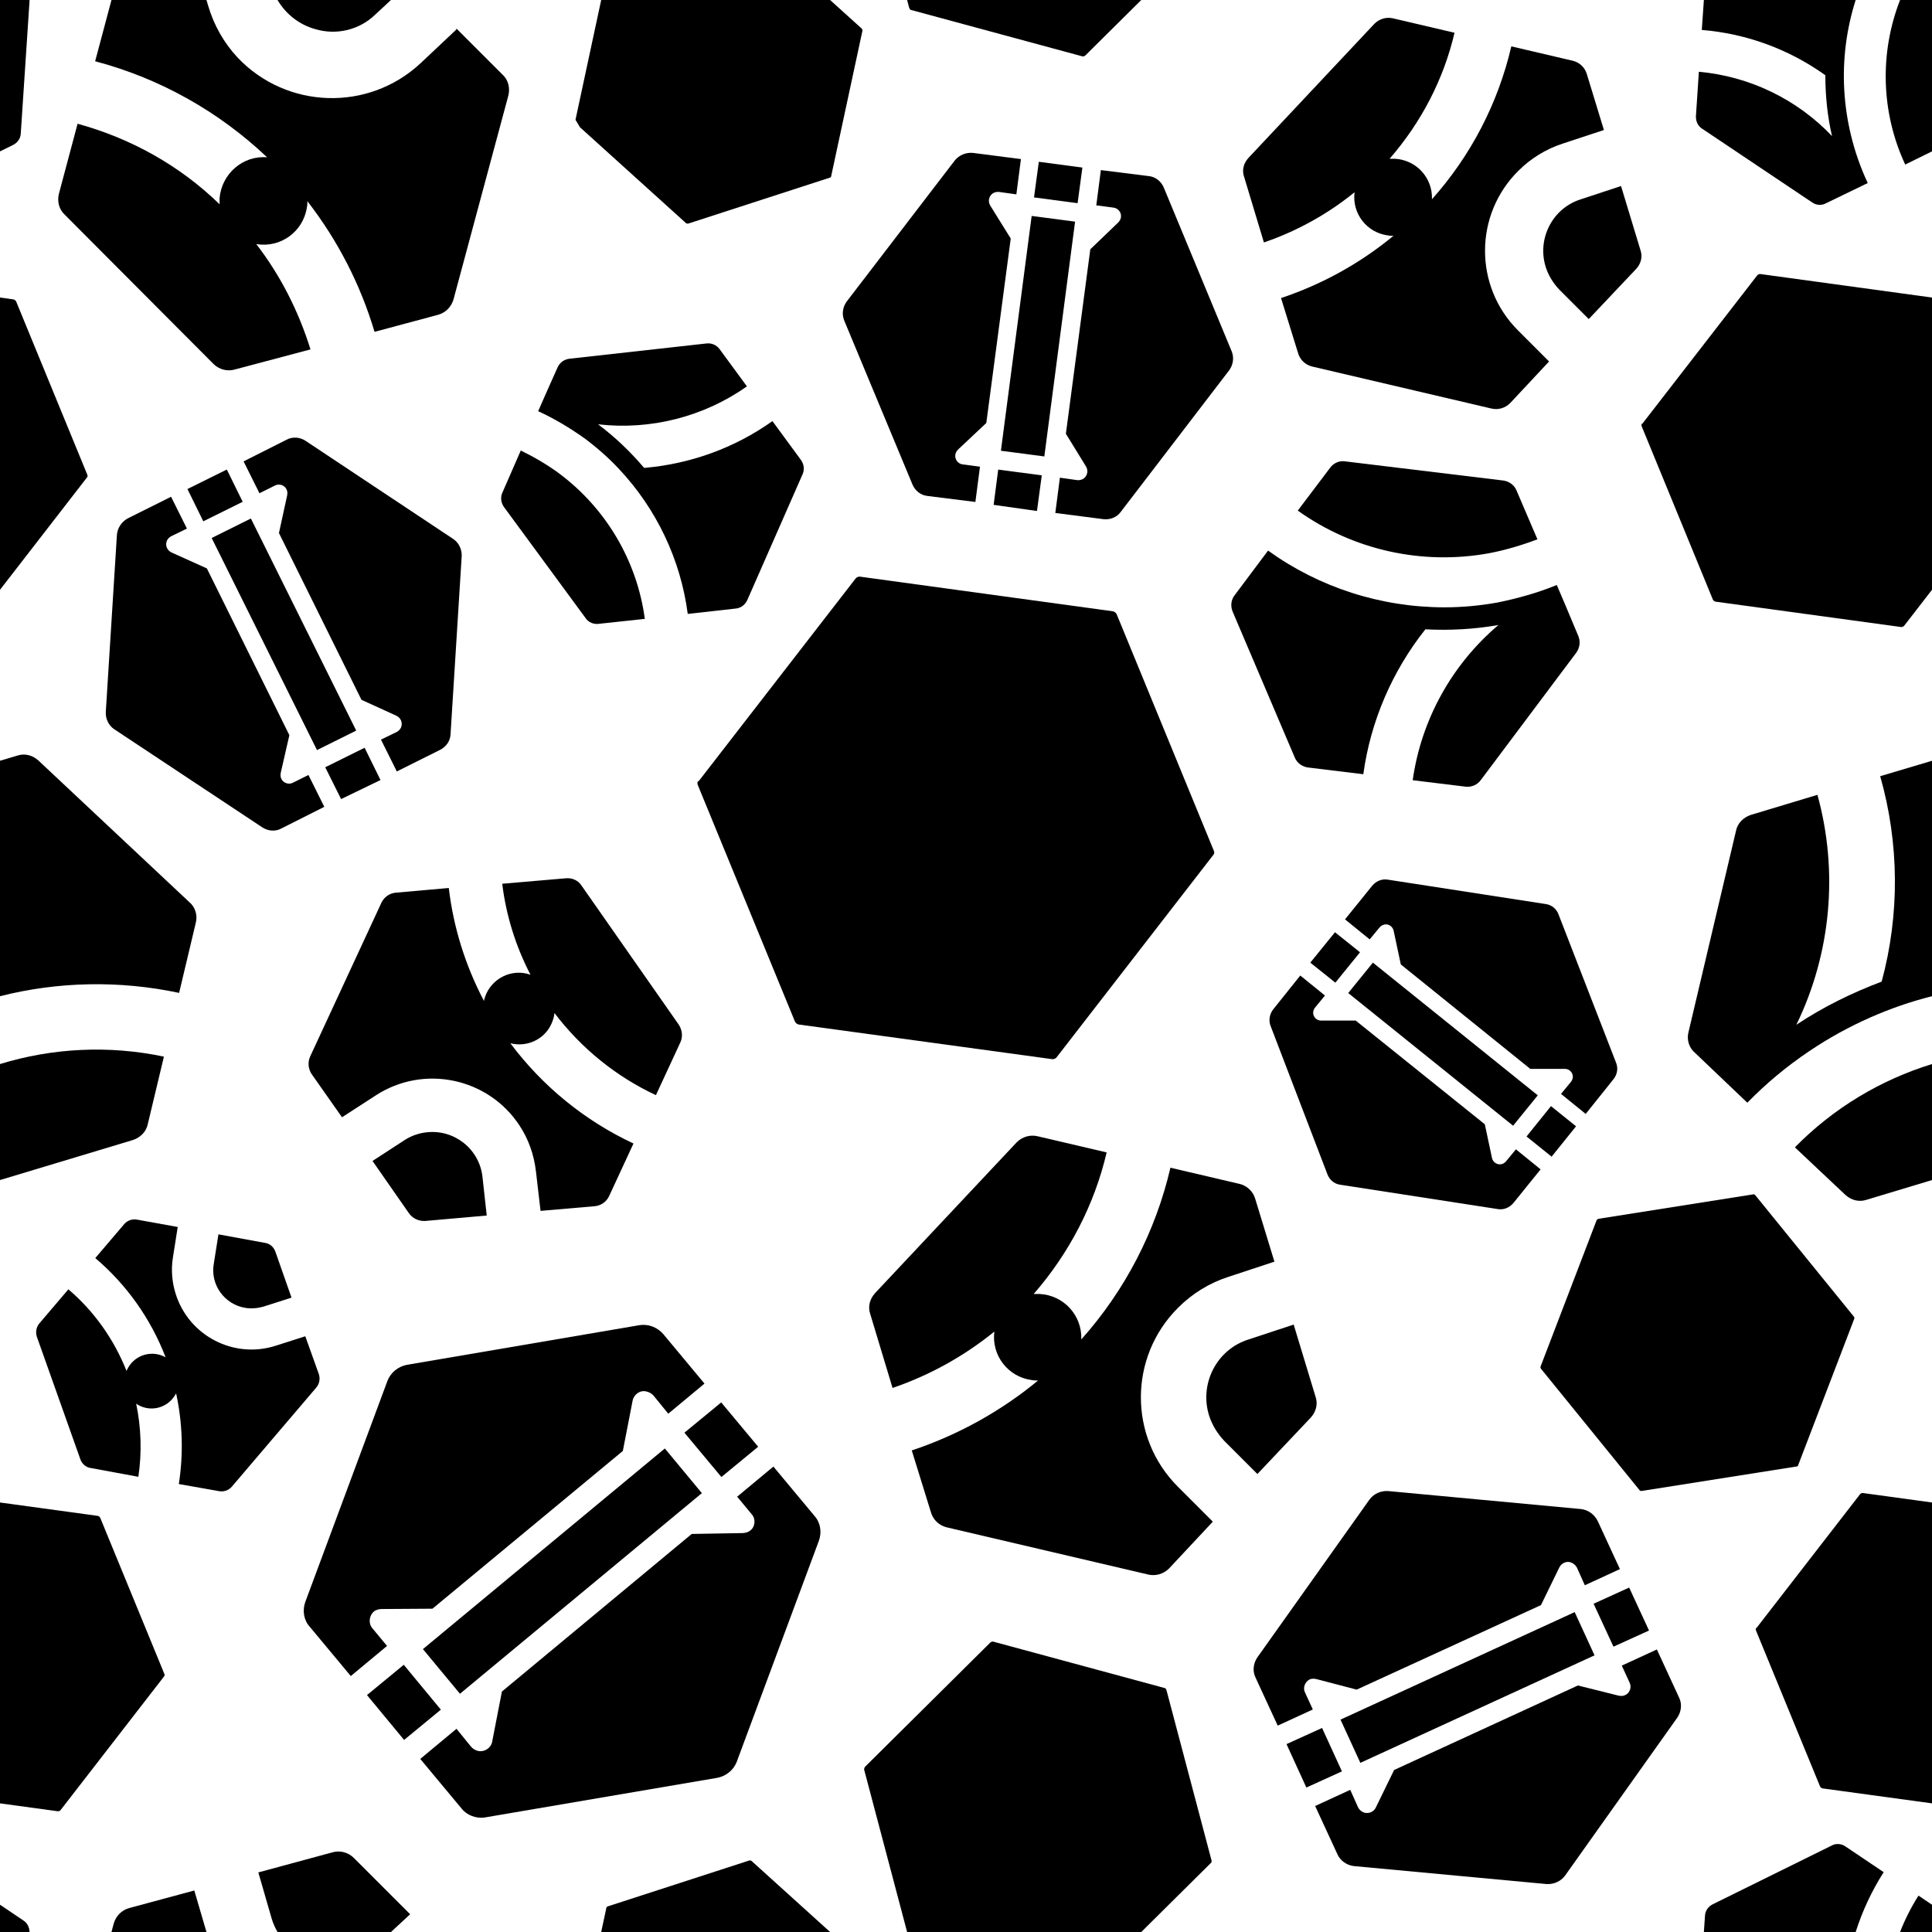 <svg xmlns="http://www.w3.org/2000/svg" width="2048" height="2048" viewBox="0 0 2048 2048"><path d="M2048,2019.08v28.92h-33.85c5.19-13.33,11.71-26.26,19.54-38.57l14.31,9.65Z"/><path d="M1996.79,1984.58c-12.68,19.88-22.64,41.21-29.7,63.42h-160.91l1.18-17.12c.2-5.26,3.31-9.78,8.15-12.24l126.07-62.23c4.52-2.57,10.4-2.14,14.61,.86l40.6,27.31Z"/><path d="M434.78,2029.18l-20.32,18.82h-120.26c-2.56-4.37-4.63-9.04-6.13-13.9l-14.23-49.26,78.83-21.35c7.66-2.19,16.42,0,22.44,6.02l59.67,59.67Z"/><path d="M218.87,2048H118.17l2.39-8.97c2.19-7.66,8.21-14.23,16.43-16.42l68.97-18.61,12.91,44Z"/><path d="M879.95,2048h-242.66l5.45-25.38c.24-.95,.65-1.6,1.71-1.84l149.94-48.63c.77-.06,1.54-.12,2.36,.59l83.2,75.26Z"/><path d="M31.32,2048H0v-28.92l24.85,16.76c4.07,2.53,6.37,7.23,6.47,12.16Z"/><path d="M2048,1592.7v318.94l-116.24-15.89c-1.21-.4-2.02-1.21-2.42-2.02l-67.97-165.45c-.4-1.22-.4-2.43,.81-2.84l109.63-141.58c.81-.81,1.62-1.21,2.83-1.21l73.36,10.05Z"/><path d="M683.55,656.03l-48.84,5.26c-5.26,.75-10.9-1.5-13.9-6.01l-86.41-117.59c-3.38-4.51-4.13-10.52-1.88-15.4l19.54-44.71c13.9,6.76,27.43,14.65,39.82,23.67,50.34,37.19,83.4,93.17,91.67,154.79Z"/><path d="M619.31,464.43c-15.4-10.9-31.56-20.66-48.84-28.55l8.27-18.78,12.4-27.8c2.25-4.88,6.76-8.27,12.4-9.02l145.02-16.15c5.64-.75,10.9,1.5,14.28,6.01l28.93,39.45c-45.83,32.31-102.19,46.59-157.79,40.2,18.03,13.52,34.19,28.93,48.84,46.21,48.84-4.13,95.8-21.04,136-49.59l30.06,40.95c3.38,4.51,4.13,10.52,1.88,15.4l-58.61,133.37c-2.25,4.88-6.76,8.64-12.77,9.02l-50.34,5.64c-7.51-57.48-33.06-111.21-72.88-153.66-11.27-12.02-23.67-22.92-36.82-32.69Z"/><path d="M1375.69,541.25l34.18-45.24c3.52-5.02,9.88-7.98,16.04-6.94l167.22,20.25c6.46,.72,12.12,4.84,14.44,10.59l22.17,51.77c-16.68,6.35-34,11.49-51.39,14.79-71.08,12.95-144.3-3.48-202.66-45.22Z"/><path d="M1587.65,638.64c21.34-4.35,42.32-10.22,62.62-18.52l9.27,21.8,13.59,32.4c2.33,5.76,1.61,12.22-2.21,17.56l-101.02,134.76c-3.82,5.33-9.88,7.98-16.34,7.26l-56.05-6.84c9.05-64.09,41.57-122.78,90.89-164.51-25.63,4.48-51.36,5.9-77.47,4.56-35.12,44.35-58.02,97.22-65.77,153.6l-58.2-7.08c-6.46-.72-12.12-4.84-14.44-10.59l-65.88-154.71c-2.33-5.76-1.92-12.52,2.51-17.87l35.05-46.8c54.29,39.11,119.68,60.08,186.87,60.13,19.02,.02,37.99-1.8,56.6-5.14Z"/><path d="M2048,0V160.48l-28.4,13.95C1993.83,119.11,1992.32,55.97,2014.15,0h33.85Z"/><path d="M1979.9,194.03l-17.8,8.62-26.49,12.82c-4.52,2.57-10.41,2.14-14.61-.86l-116.78-78.26c-4.32-2.69-6.66-7.83-6.47-13.09l3.12-47.19c53.65,4.83,103.95,29.02,141.16,68.21-4.91-21.03-7.06-42.81-7.1-64.52-38.38-27.54-83.69-44.17-130.95-48.02L1806.18,0h160.91c-9.75,30.67-13.95,63.01-12.09,95.46,.9,15.63,3.16,31.41,6.9,47.03,4.29,17.96,10.29,35.14,18,51.54Z"/><path d="M2048,1127.94v122.97l-69.47,20.93c-7.8,2.6-16.11,.52-22.35-5.2l-53.53-50.41c40.88-41.66,91.05-71.61,145.35-88.29Z"/><path d="M2048,806.44v249.58c-22.27,5.62-44.12,13.12-65.31,22.48-22.35,9.87-44.18,21.83-64.97,35.86-23.91,16.11-45.74,34.3-65.48,54.57l-22.35-21.31-33.26-31.7c-6.24-5.2-8.84-14.03-6.76-21.83l50.41-213.6c1.56-7.8,7.8-14.04,15.59-16.63l70.69-21.31c22.34,81.07,14.55,167.87-22.35,243.75,28.06-18.71,58.73-33.79,90.43-45.74,19.23-71.2,18.71-146.56-1.56-217.76l54.92-16.36Z"/><rect x="974.79" y="333.16" width="251.02" height="46.42" transform="translate(604.11 1401.1) rotate(-82.54)"/><polygon points="1096.1 209.27 1101.19 171.5 1147.38 177.61 1142.29 215.38 1096.1 209.27"/><path d="M1162.11,217.71l4.85-37.4,50.82,6.36c7.02,.68,13.03,5.52,15.84,12.07l72.18,174.08c2.42,6.31,1.5,13.71-2.71,19.58l-115.04,150.21c-4.22,5.87-11.15,8.43-18.17,7.75l-51.2-6.6,4.85-37.4,18.58,2.62c2.01,.2,4.49-.37,6.21-1.42,4.54-3,5.51-8.78,2.89-13.08l-21.33-34.68,25.89-195.53,29.48-28.32c1.58-1.67,2.78-3.58,2.97-5.58,.87-4.78-2.89-9.8-7.91-10.29l-18.2-2.38Z"/><polygon points="1058.14 497.79 1104.32 503.9 1099.23 541.67 1053.29 535.18 1058.14 497.79"/><path d="M983.13,525.73c-7.02-.68-13.03-5.52-15.84-12.07l-72.56-174.32c-2.42-6.31-1.5-13.71,2.71-19.58l114.8-149.83c4.36-5.25,11.15-8.43,18.79-7.89l51.2,6.6-4.85,37.4-18.58-2.62c-2.01-.19-4.49,.37-6.21,1.42-4.54,3-5.51,8.78-2.89,13.08l21.72,34.92-25.89,195.53-29.86,28.08c-1.58,1.67-2.78,3.58-2.97,5.58-.87,4.78,2.89,9.8,7.91,10.29l18.2,2.38-4.85,37.4-50.82-6.36Z"/><rect x="277.76" y="546.89" width="46.42" height="251.02" transform="translate(-267.65 204.02) rotate(-26.41)"/><polygon points="215.51 552.6 198.68 518.39 240.44 497.73 257.26 531.93 215.51 552.6"/><path d="M275.02,522.83l-16.81-33.75,45.74-23.04c6.21-3.35,13.9-2.68,19.88,1.2l156.94,104.32c5.53,3.89,8.89,10.55,8.66,17.77l-11.82,188.83c-.23,7.22-4.56,13.21-10.77,16.56l-46.19,23.05-16.81-33.75,16.88-8.18c1.77-.96,3.52-2.81,4.37-4.64,2.1-5.02-.32-10.36-4.89-12.48l-37.04-16.9-87.46-176.78,8.7-39.94c.38-2.27,.31-4.52-.64-6.29-1.94-4.45-7.86-6.52-12.3-4.13l-16.43,8.17Z"/><polygon points="344.76 813.32 386.51 792.66 403.34 826.86 361.57 847.07 344.76 813.32"/><path d="M298.05,878.32c-6.21,3.35-13.9,2.68-19.88-1.2l-157.39-104.31c-5.53-3.89-8.89-10.55-8.66-17.77l11.83-188.38c.69-6.78,4.56-13.21,11.2-17.02l46.19-23.05,16.81,33.75-16.88,8.18c-1.77,.96-3.52,2.81-4.37,4.64-2.1,5.02,.32,10.36,4.89,12.48l37.49,16.89,87.46,176.78-9.15,39.96c-.38,2.27-.31,4.52,.64,6.29,1.94,4.45,7.86,6.52,12.3,4.13l16.43-8.17,16.81,33.75-45.74,23.04Z"/><rect x="429.51" y="1634.83" width="333.15" height="61.5" transform="translate(-925.91 763.92) rotate(-39.67)"/><polygon points="764.7 1565.7 725.52 1518.71 764.52 1486.62 803.69 1533.61 764.7 1565.7"/><path d="M863.59,1607.18c6.2,6.99,7.68,17.1,4.5,25.99l-87.26,234.8c-3.34,8.31-10.9,14.67-20.29,16.56l-247.09,42.13c-8.96,1.17-18.58-2.44-24.2-9.58l-43.76-52.56,38.42-31.93,15.68,19.29c1.77,2,4.7,3.69,7.31,4.22,6.54,1.34,13.42-2.98,14.76-9.52l10.39-53.47,201.23-167.07,54.15-.92c3.04-.2,5.92-.97,7.92-2.74,5.15-3.85,6.02-12.12,1.59-17.12l-15.52-18.71,38.42-31.93,43.76,52.56Z"/><polygon points="428.35 1844.4 389.02 1796.84 428.01 1764.75 467.34 1812.31 428.35 1844.4"/><path d="M328.11,1724.15c-6.2-6.99-7.68-17.1-4.5-25.99l87.26-234.8c3.34-8.31,10.9-14.67,20.29-16.56l247.09-42.13c9.54-1.32,18.58,2.44,24.78,9.43l43.76,52.56-38.42,31.93-15.68-19.29c-1.77-2-4.7-3.69-7.31-4.22-6.69-1.91-13.42,2.98-14.76,9.52l-10.39,53.47-201.81,167.22-54.31,.34c-3.04,.2-5.92,.97-7.92,2.74-4.99,4.43-5.87,12.7-1.44,17.69l15.52,18.71-38.42,31.93-43.76-52.56Z"/><rect x="1419.03" y="1763.65" width="273.15" height="50.42" transform="translate(-604.47 812.13) rotate(-24.66)"/><polygon points="1710.34 1745.55 1689.29 1700.03 1726.98 1682.89 1748.03 1728.42 1710.34 1745.55"/><path d="M1779.85,1799.4c3.43,6.85,2.45,15.18-1.96,21.54l-118.95,167.42c-4.41,5.87-11.75,9.3-19.58,8.81l-204.62-19.09c-7.34-.98-14.2-5.87-17.13-12.73l-23.5-50.91,37.2-17.13,8.32,18.6c.98,1.96,2.94,3.92,4.9,4.9,4.9,2.45,11.26,.49,13.71-4.41l19.58-40.14,194.83-89.58,43.08,10.77c2.45,.49,4.9,.49,6.85-.49,4.9-1.96,7.34-8.32,4.9-13.22l-8.32-18.11,37.2-17.13,23.5,50.91Z"/><polygon points="1384.8 1894.86 1363.75 1848.84 1401.45 1831.71 1422.5 1877.73 1384.8 1894.86"/><path d="M1330.95,1778.35c-3.43-6.85-2.45-15.18,1.96-21.54l118.95-167.42c4.41-5.87,11.75-9.3,19.58-8.81l204.62,19.09c7.83,.98,14.2,5.87,17.62,12.73l23.5,50.91-37.2,17.13-8.32-18.6c-.98-1.96-2.94-3.92-4.9-4.9-4.9-2.94-11.26-.49-13.71,4.41l-19.58,40.14-195.32,89.58-43.08-11.26c-2.45-.49-4.9-.49-6.85,.49-4.9,2.45-7.34,8.81-4.9,13.71l8.32,18.11-37.2,17.13-23.5-50.91Z"/><polygon points="1603.94 1193.32 1429.17 1052.66 1455.33 1020.44 1630.1 1161.09 1603.94 1193.32"/><polygon points="1415.14 988.21 1441.68 1009.44 1415.52 1041.67 1388.98 1020.44 1415.14 988.21"/><path d="M1652.09,969.26l61.04,157.33c2.27,5.69,1.52,12.51-3.41,18.2l-28.81,36.02-26.16-21.23,10.62-12.89c1.14-1.52,1.9-3.41,1.9-5.31,0-4.55-3.79-8.34-8.34-8.34h-36.77l-137.24-110.7-7.58-35.64c-.38-1.9-1.52-3.79-3.03-4.93-3.41-3.03-8.72-2.27-11.75,1.14l-10.62,12.89-26.16-21.23,28.81-35.64c4.17-4.93,10.24-7.58,16.68-6.45l166.81,25.78c6.45,.76,11.75,4.93,14.03,10.99Z"/><rect x="1623.79" y="1182.32" width="41.32" height="34.12" transform="translate(-320.89 1728.68) rotate(-51.18)"/><path d="M1378.36,1034.09l26.16,21.23-10.62,12.89c-1.14,1.52-1.9,3.41-1.9,5.31,0,4.55,3.79,8.34,8.34,8.34h36.77l136.86,109.94,7.58,35.64c.38,1.9,1.52,3.79,3.03,4.93,3.79,3.03,8.72,2.27,11.75-1.14l10.62-12.89,26.16,21.23-28.81,35.64c-4.17,4.93-10.24,7.58-16.68,6.45l-166.81-25.78c-6.07-.76-11.37-4.93-13.65-10.99l-60.28-157.33c-2.27-5.69-1.14-12.51,2.65-17.44l28.81-36.02Z"/><path d="M414.46,0l-16.91,15.66c-16.42,15.88-40.5,21.9-62.95,15.33C317.27,26.34,302.88,14.84,294.2,0h120.26Z"/><path d="M538.79,101.61l-58.03,215.68c-2.19,7.66-8.21,14.23-16.42,16.42l-67.33,18.06c-14.78-49.81-38.87-96.89-71.17-138.49,0,2.19,0,4.38-.54,6.57-3.84,25.73-27.92,43.24-53.65,38.86,25.73,33.4,44.89,71.17,57.48,111.68l-80.47,21.35c-7.67,2.19-16.42,0-22.45-6.03L68.56,227.51c-6.02-5.47-8.21-14.23-6.02-22.44l19.7-73.9c55.84,15.33,107.85,43.79,150.54,85.39v-6.56c2.19-25.73,24.64-45.44,50.37-43.25-51.46-48.72-113.87-83.75-182.29-101.82L118.17,0h100.7l1.87,6.36c6.02,20.25,16.42,38.86,31.2,54.74,52.01,54.74,138.5,57.48,193.79,6.02l37.77-35.58q0-.55,.55-1.1l48.71,48.72c6.03,5.48,8.22,14.24,6.03,22.45Z"/><path d="M1323.64,1419.85l47.71-15.75,23.16,76.43c2.78,7.87,.46,16.21-5.1,22.23l-56.51,59.75-35.2-35.2c-6.95-7.41-12.51-16.21-15.75-25.94-11.12-33.81,7.41-70.87,41.69-81.52Z"/><path d="M927.61,1370.76l150.07-159.8c6.02-6.02,14.36-8.34,22.23-6.48l73.18,17.14c-12.97,55.58-39.83,107-77.35,150.07h6.48c25.48,1.39,44.93,22.7,44,48.17,46.32-51.88,78.74-114.41,94.49-182.03l73.18,17.14c7.87,1.85,14.36,7.87,16.67,15.75l20.38,66.7-49.1,16.21c-19.92,6.48-37.98,17.6-52.8,32.42-52.8,52.34-52.8,137.57-.46,189.91l36.13,36.13q.46,.46,.93,.93l-46.32,49.56c-6.02,6.02-14.36,8.34-22.23,6.48l-213.53-50.02c-7.87-1.85-14.36-7.87-16.67-15.75l-20.38-65.77c48.63-16.21,94.03-41.22,133.86-74.11-2.32,0-4.17,0-6.48-.46-25.48-3.24-43.08-26.4-39.83-51.41-31.96,25.94-68.55,46.32-107.92,59.75l-23.62-78.28c-2.78-7.87-.46-16.21,5.1-22.23Z"/><path d="M226.62,1339.66l4.93-31.2,49.38,9.05c5.2,.71,9.19,4.41,10.96,9.25l17.13,48.78-29.81,9.54c-6.14,1.75-12.66,2.32-19.03,1.34-22.1-3.52-37.48-24.54-33.56-46.76Z"/><path d="M85.18,1546.88l-46.12-129.88c-1.63-5.1-.53-10.43,2.78-14.29l30.64-35.97c27.33,23.25,48.34,53.06,61.61,86.43l1.87-3.62c8.11-13.84,25.62-18.58,39.59-10.73-15.66-40.82-41.28-76.94-74.54-105.21l30.64-35.97c3.3-3.87,8.53-5.76,13.6-4.79l43.15,7.81-5.07,32.11c-2.11,13-1.09,26.29,2.92,38.85,14.06,44.58,61.69,69.11,106.01,54.92l30.59-9.79q.39-.13,.78-.25l14.37,40.15c1.63,5.1,.53,10.43-2.78,14.29l-89.42,104.95c-3.3,3.87-8.53,5.76-13.6,4.79l-42.63-7.54c4.94-31.85,4.02-64.42-2.89-96.15-.67,1.29-1.2,2.33-2.13,3.49-9.15,13.31-27.16,16.48-40.2,7.47,5.3,25.33,6.16,51.65,2.33,77.52l-50.55-9.33c-5.2-.71-9.19-4.41-10.96-9.25Z"/><path d="M1675.88,211.22l42.48-14.02,20.62,68.04c2.47,7.01,.41,14.43-4.54,19.79l-50.31,53.2-31.34-31.34c-6.19-6.6-11.13-14.43-14.02-23.09-9.9-30.1,6.6-63.09,37.11-72.58Z"/><path d="M1323.3,167.5L1456.91,25.23c5.36-5.36,12.78-7.42,19.79-5.77l65.16,15.26c-11.55,49.49-35.47,95.26-68.87,133.61h5.77c22.68,1.24,40,20.21,39.18,42.89,41.24-46.19,70.11-101.86,84.13-162.07l65.16,15.26c7.01,1.65,12.78,7.01,14.85,14.02l18.14,59.38-43.71,14.43c-17.73,5.77-33.82,15.67-47.01,28.87-47.01,46.6-47.01,122.48-.41,169.08l32.17,32.17q.41,.41,.82,.82l-41.24,44.13c-5.36,5.36-12.78,7.42-19.79,5.77l-190.11-44.54c-7.01-1.65-12.78-7.01-14.85-14.02l-18.14-58.56c43.3-14.43,83.71-36.7,119.18-65.98-2.06,0-3.71,0-5.77-.41-22.68-2.89-38.35-23.51-35.47-45.77-28.45,23.09-61.03,41.24-96.09,53.2l-21.03-69.69c-2.47-7.01-.41-14.43,4.54-19.79Z"/><path d="M515.96,1288.52l-65.25,5.75c-6.98,.41-13.54-2.87-17.24-8.21l-38.58-55.4,34.06-22.16c6.98-4.51,15.18-7.39,23.39-8.21,29.14-3.28,55.81,17.65,59.1,47.2l4.51,41.04Z"/><path d="M328.82,1119.84l75.51-162.93c2.87-6.16,9.03-10.26,15.6-10.67l55.81-4.92c4.92,41.86,17.65,82.49,37.35,119.84,0-1.64,.82-3.28,1.23-4.92,6.98-19.29,28.32-29.96,48.02-22.98-15.6-29.96-25.86-62.79-29.96-96.44l66.9-5.75c6.98-.82,13.54,2.05,17.24,7.8l103.01,147.33c3.69,5.75,4.51,12.72,1.64,18.88l-25.86,55.81c-42.27-19.7-79.21-49.66-107.53-87.01-.41,4.1-1.64,7.8-3.28,11.49-7.39,16.42-25.86,25.03-43.5,20.52,34.06,45.55,78.8,82.08,130.51,106.29l-25.86,55.81c-2.87,6.16-9.03,10.26-15.6,10.67l-57.05,4.92-4.92-42.27c-2.05-17.24-7.8-33.65-17.24-48.02-33.24-50.89-101.78-65.25-152.67-32.01l-34.88,22.57c-.41,0-.41,.41-.82,.41l-32.01-45.55c-3.69-5.34-4.51-12.72-1.64-18.88Z"/><path d="M914.18,32.78l-33.06,153.79c.06,.77-.64,1.6-1.71,1.84l-149.94,48.63c-.76,.06-1.53,.12-2.36-.59l-112.27-101.5-4.8-7.96L637.29,0h242.66l33.57,30.37c.36,.59,.89,1.47,.66,2.41Z"/><path d="M842.69,1082.92l-103.04-250.86c-.61-1.84-.61-3.68,1.23-4.29l166.22-214.68c1.23-1.23,2.45-1.84,4.29-1.84l268.65,36.8c1.84,.61,3.07,1.84,3.68,3.07l103.04,250.86c.61,1.23,.61,3.07-.61,4.29l-166.22,214.68c-1.23,1.23-2.45,1.84-4.29,1.84l-269.27-36.8c-1.84-.61-3.07-1.84-3.68-3.07Z"/><path d="M2048,315.41v309.79l-29.52,38.13c-.9,.9-1.79,1.35-3.14,1.35l-196.97-26.92c-1.35-.45-2.25-1.35-2.69-2.25l-75.38-183.51c-.45-1.35-.45-2.69,.89-3.14l121.6-157.04c.89-.9,1.79-1.35,3.14-1.35l182.07,24.94Z"/><path d="M173.81,1777.22l-109.63,141.59c-.81,.81-1.62,1.21-2.83,1.21L0,1911.64v-318.94l103.83,14.22c1.21,.4,2.02,1.21,2.42,2.02l67.96,165.45c.41,.81,.41,2.02-.4,2.83Z"/><path d="M1284.35,1972.39c0,1.12,0,2.23-1.11,2.78l-73.45,72.83h-248.21l-45.63-172.44c0-.55,.56-2.22,1.11-2.78l133.01-131.89c1.11-.55,2.22-1.11,3.33-.55l180.86,48.97c1.12,0,1.67,1.11,2.23,2.22l47.86,180.86Z"/><path d="M1904.12,1554.59l-163.73,25.86c-.98,.31-1.94-.19-2.42-.85l-104.51-128.71c-.48-.66-.78-1.63-.28-2.6l59.21-154.57c.5-.96,1.16-1.44,2.13-1.75l163.73-25.86c.98-.31,1.94,.19,2.42,.85l104.51,128.71c.48,.66,.78,1.63,.28,2.6l-59.21,154.57c-.18,1.13-1,1.93-2.13,1.75Z"/><path d="M31.32,0c.01,.3,.01,.62,0,.93l-9.3,140.5c-.2,5.26-3.31,9.78-8.15,12.23L0,160.48V0H31.32Z"/><path d="M173.76,1120.08l-17.15,71.72c-1.56,7.8-7.8,14.03-15.6,16.63L0,1250.91v-122.97c55.45-17.02,115.2-20.2,173.76-7.86Z"/><path d="M207.54,978.19l-17.67,74.32c-63.05-13.37-128.06-12.14-189.87,3.51v-249.58l18.36-5.47c7.8-2.6,16.11-.52,22.35,5.2l160.07,150.2c6.24,5.19,8.84,14.03,6.76,21.82Z"/><path d="M92.07,506.29L0,625.2V315.41l14.45,1.98c1.35,.45,2.25,1.35,2.69,2.25l75.38,183.51c.45,.9,.45,2.24-.45,3.14Z"/><path d="M1209.79,0l-59.56,59.06c-1.11,.56-2.22,1.12-3.33,.56L966.04,10.65c-1.12,0-1.67-1.11-2.23-2.23L961.58,0h248.21Z"/></svg>